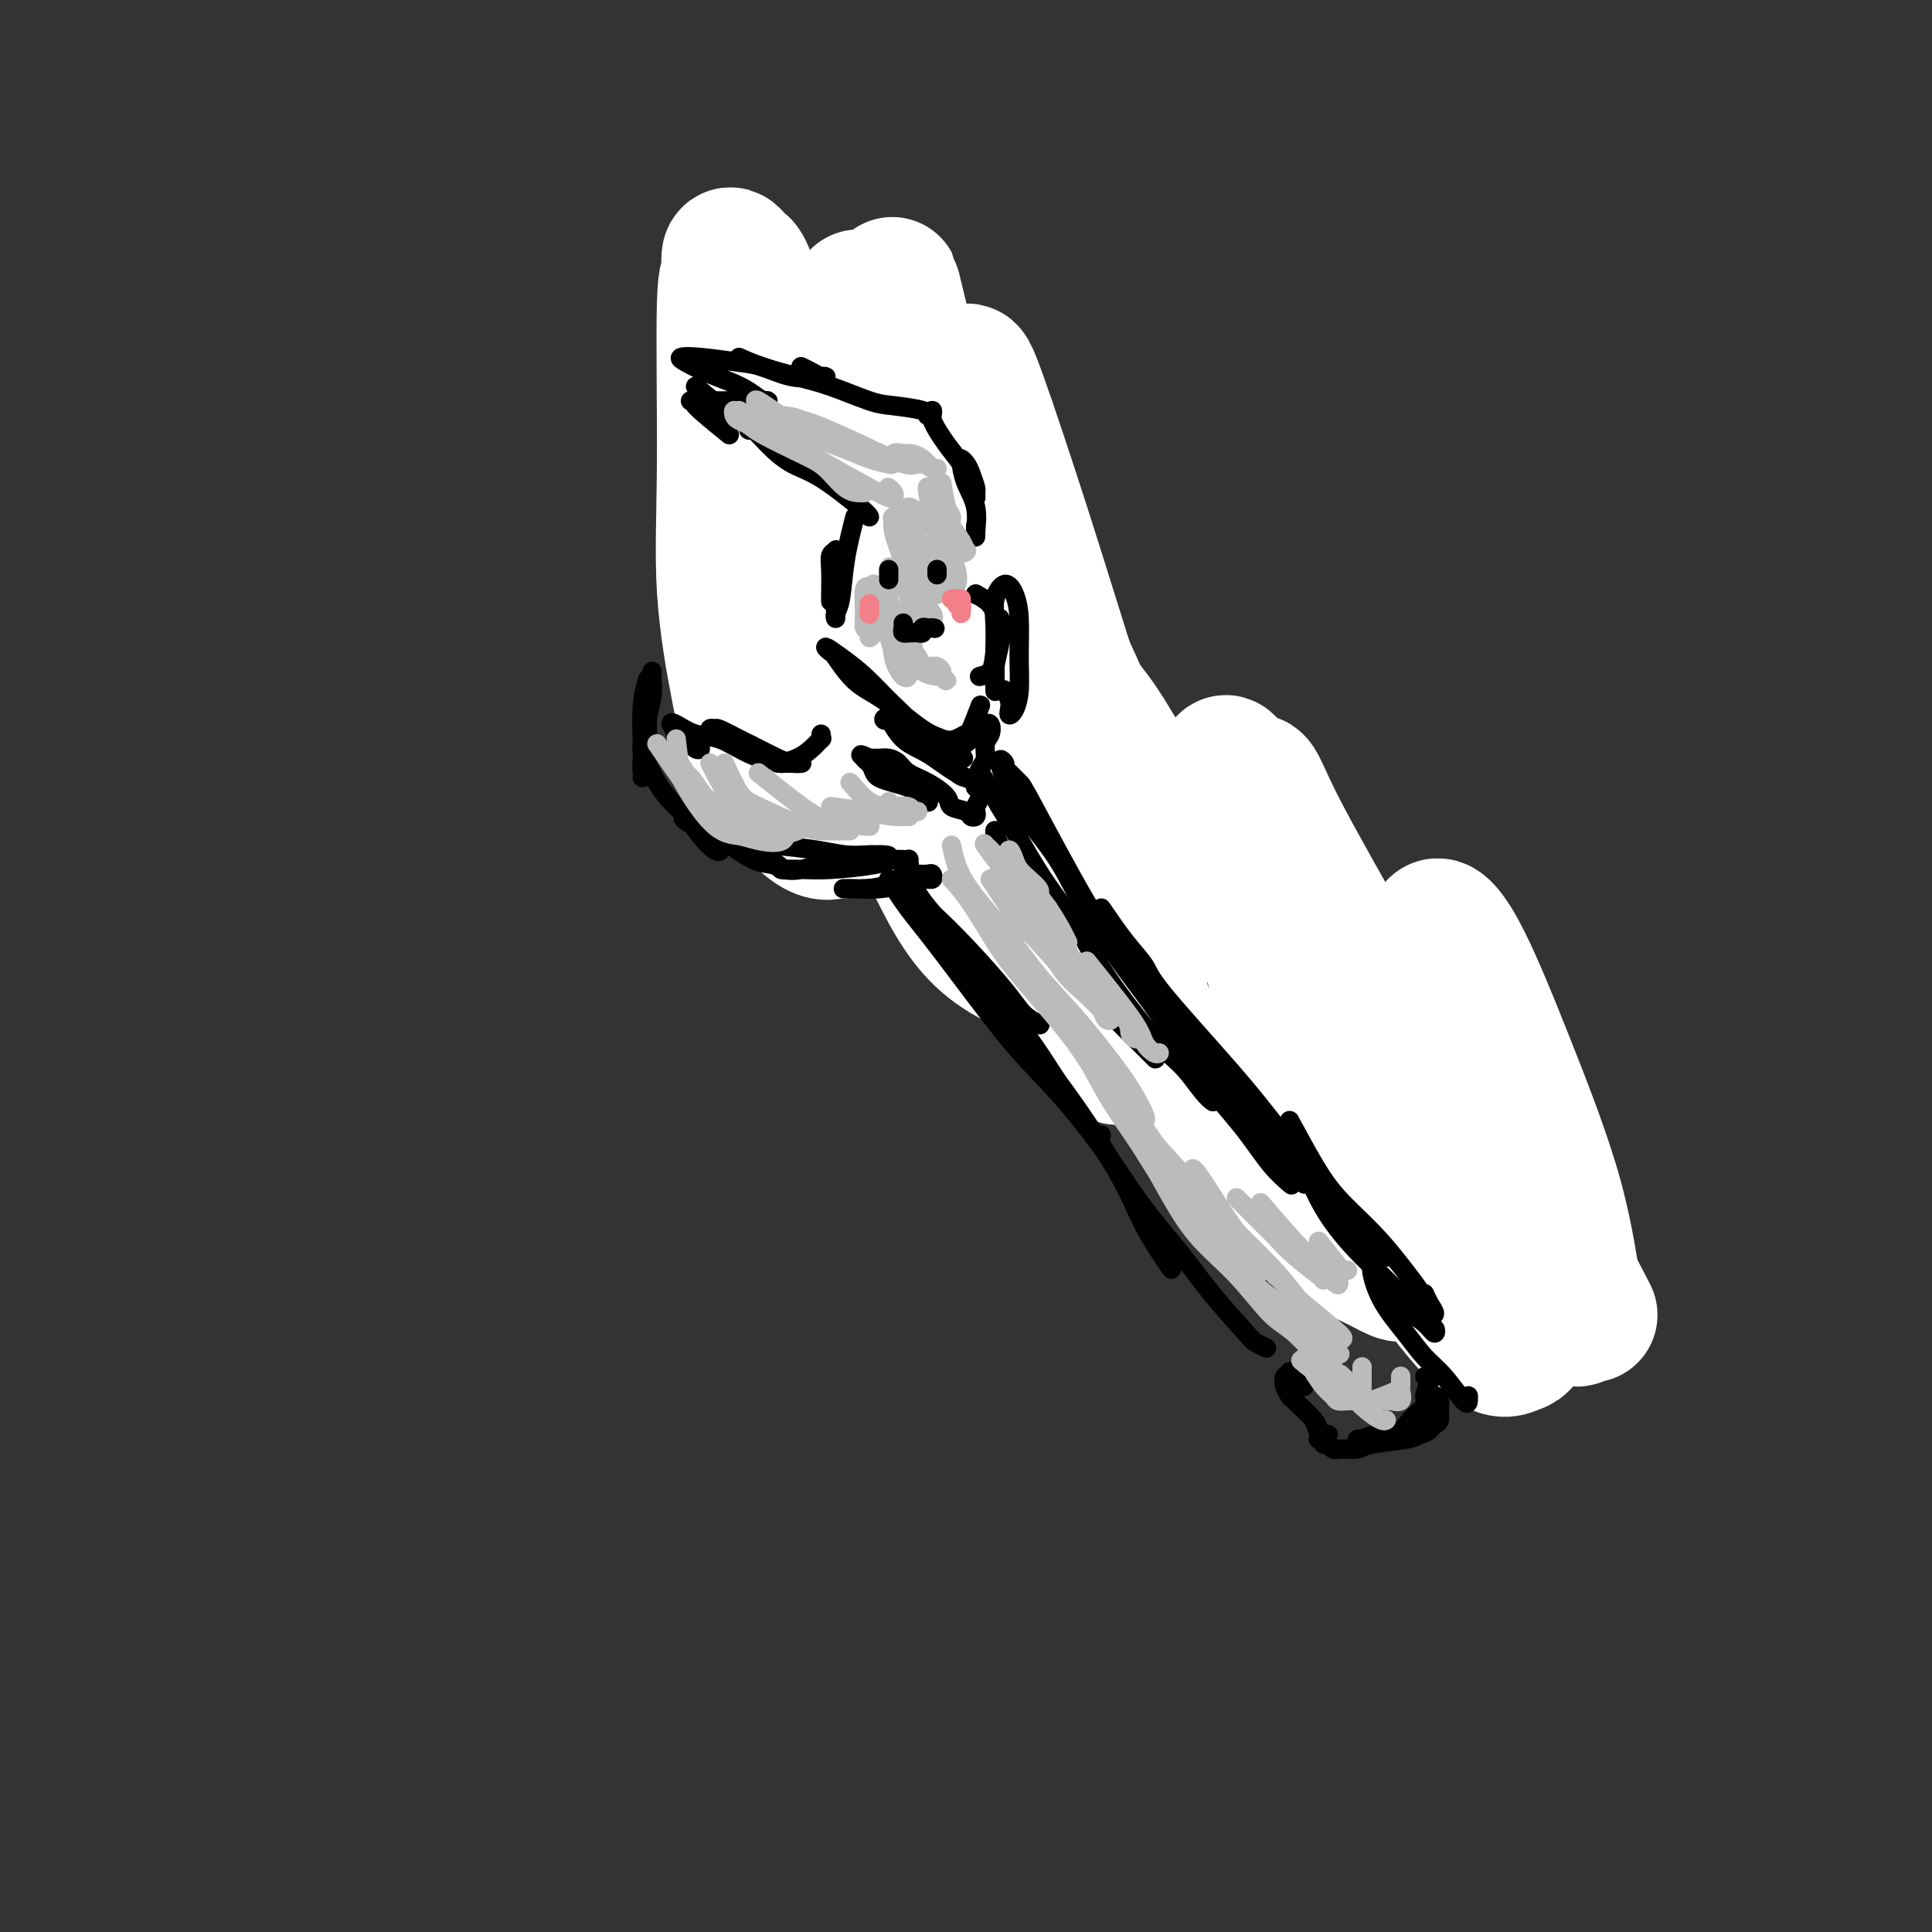 <svg viewBox='0 0 400 400' version='1.1' xmlns='http://www.w3.org/2000/svg' xmlns:xlink='http://www.w3.org/1999/xlink'><rect x="0" y="0" width="400" height="400" fill="#333333" stroke="none"/><g fill='none' stroke='rgb(0,0,0)' stroke-width='6' stroke-linecap='round' stroke-linejoin='round'><path d='M160,82c0.657,0.259 1.313,0.518 2,1c0.687,0.482 1.403,1.188 2,2c0.597,0.812 1.074,1.731 2,3c0.926,1.269 2.300,2.886 3,4c0.700,1.114 0.727,1.723 1,3c0.273,1.277 0.792,3.222 1,4c0.208,0.778 0.104,0.389 0,0'/><path d='M144,83c0.261,-1.289 0.522,-2.579 1,-3c0.478,-0.421 1.174,0.025 2,0c0.826,-0.025 1.783,-0.522 3,0c1.217,0.522 2.693,2.064 4,3c1.307,0.936 2.445,1.266 4,2c1.555,0.734 3.527,1.871 5,3c1.473,1.129 2.447,2.250 4,4c1.553,1.750 3.684,4.129 5,6c1.316,1.871 1.816,3.235 2,4c0.184,0.765 0.053,0.933 0,1c-0.053,0.067 -0.026,0.034 0,0'/><path d='M140,78c2.822,-1.177 5.644,-2.354 7,-3c1.356,-0.646 1.245,-0.761 2,-1c0.755,-0.239 2.377,-0.601 4,-1c1.623,-0.399 3.246,-0.836 4,-1c0.754,-0.164 0.638,-0.056 1,0c0.362,0.056 1.200,0.060 1,0c-0.200,-0.060 -1.439,-0.184 -2,0c-0.561,0.184 -0.444,0.677 -1,1c-0.556,0.323 -1.787,0.476 -4,1c-2.213,0.524 -5.409,1.419 -7,2c-1.591,0.581 -1.576,0.849 -2,1c-0.424,0.151 -1.287,0.186 -1,0c0.287,-0.186 1.725,-0.592 2,-1c0.275,-0.408 -0.613,-0.817 1,-2c1.613,-1.183 5.725,-3.140 8,-4c2.275,-0.860 2.712,-0.623 4,-1c1.288,-0.377 3.428,-1.369 5,-2c1.572,-0.631 2.577,-0.901 4,-1c1.423,-0.099 3.264,-0.028 4,0c0.736,0.028 0.368,0.014 0,0'/><path d='M166,69c2.514,-0.439 5.027,-0.878 7,-1c1.973,-0.122 3.404,0.072 5,0c1.596,-0.072 3.356,-0.411 5,0c1.644,0.411 3.174,1.572 4,2c0.826,0.428 0.950,0.122 1,0c0.050,-0.122 0.025,-0.061 0,0'/><path d='M201,79c1.404,2.573 2.807,5.145 4,7c1.193,1.855 2.175,2.992 3,4c0.825,1.008 1.491,1.887 2,3c0.509,1.113 0.860,2.461 1,3c0.140,0.539 0.070,0.270 0,0'/><path d='M203,84c-0.315,1.729 -0.631,3.458 0,5c0.631,1.542 2.208,2.897 3,4c0.792,1.103 0.800,1.956 1,3c0.200,1.044 0.592,2.281 1,3c0.408,0.719 0.831,0.920 1,1c0.169,0.080 0.085,0.040 0,0'/><path d='M189,148c-0.444,-1.311 -0.889,-2.622 -1,-3c-0.111,-0.378 0.110,0.176 0,-1c-0.110,-1.176 -0.551,-4.081 -1,-6c-0.449,-1.919 -0.906,-2.851 -1,-4c-0.094,-1.149 0.177,-2.515 0,-3c-0.177,-0.485 -0.801,-0.088 -1,0c-0.199,0.088 0.026,-0.134 0,0c-0.026,0.134 -0.305,0.624 0,1c0.305,0.376 1.192,0.637 2,1c0.808,0.363 1.536,0.829 2,1c0.464,0.171 0.663,0.046 1,0c0.337,-0.046 0.810,-0.013 1,0c0.190,0.013 0.095,0.007 0,0'/><path d='M180,127c-2.411,-0.174 -4.821,-0.348 -5,0c-0.179,0.348 1.874,1.219 5,2c3.126,0.781 7.325,1.474 10,2c2.675,0.526 3.827,0.887 5,1c1.173,0.113 2.366,-0.021 3,0c0.634,0.021 0.709,0.198 1,0c0.291,-0.198 0.797,-0.771 1,-1c0.203,-0.229 0.101,-0.115 0,0'/><path d='M203,109c-0.030,3.337 -0.061,6.674 0,9c0.061,2.326 0.212,3.643 0,5c-0.212,1.357 -0.789,2.756 -1,4c-0.211,1.244 -0.057,2.335 0,3c0.057,0.665 0.016,0.904 0,1c-0.016,0.096 -0.008,0.048 0,0'/><path d='M208,127c0.083,2.091 0.166,4.182 0,5c-0.166,0.818 -0.581,0.364 -1,1c-0.419,0.636 -0.844,2.364 -1,3c-0.156,0.636 -0.045,0.182 0,0c0.045,-0.182 0.022,-0.091 0,0'/><path d='M208,127c0.000,1.467 0.000,2.933 0,4c0.000,1.067 -0.000,1.733 0,2c0.000,0.267 0.000,0.133 0,0'/><path d='M210,123c0.006,2.405 0.013,4.810 1,7c0.987,2.190 2.955,4.164 4,6c1.045,1.836 1.166,3.533 2,6c0.834,2.467 2.381,5.705 3,7c0.619,1.295 0.309,0.648 0,0'/><path d='M215,127c0.322,2.421 0.644,4.843 1,6c0.356,1.157 0.745,1.051 2,3c1.255,1.949 3.375,5.954 5,9c1.625,3.046 2.753,5.134 5,8c2.247,2.866 5.611,6.510 8,10c2.389,3.490 3.803,6.826 7,11c3.197,4.174 8.177,9.185 11,12c2.823,2.815 3.489,3.435 4,4c0.511,0.565 0.868,1.075 1,1c0.132,-0.075 0.038,-0.736 0,-1c-0.038,-0.264 -0.019,-0.132 0,0'/><path d='M231,154c1.698,2.037 3.397,4.074 7,8c3.603,3.926 9.111,9.740 13,14c3.889,4.260 6.159,6.966 9,10c2.841,3.034 6.253,6.395 9,9c2.747,2.605 4.831,4.454 8,7c3.169,2.546 7.425,5.790 10,8c2.575,2.210 3.468,3.385 4,4c0.532,0.615 0.703,0.669 1,1c0.297,0.331 0.720,0.940 1,1c0.280,0.060 0.415,-0.427 0,-1c-0.415,-0.573 -1.381,-1.231 -2,-2c-0.619,-0.769 -0.891,-1.648 -1,-2c-0.109,-0.352 -0.054,-0.176 0,0'/><path d='M191,141c-2.800,3.186 -5.600,6.372 -7,8c-1.400,1.628 -1.401,1.698 -2,2c-0.599,0.302 -1.796,0.837 -2,1c-0.204,0.163 0.586,-0.044 1,0c0.414,0.044 0.454,0.339 1,0c0.546,-0.339 1.600,-1.313 2,-2c0.400,-0.687 0.146,-1.088 0,-1c-0.146,0.088 -0.185,0.665 0,1c0.185,0.335 0.596,0.430 0,1c-0.596,0.570 -2.197,1.617 -3,2c-0.803,0.383 -0.808,0.103 -1,0c-0.192,-0.103 -0.572,-0.028 0,0c0.572,0.028 2.095,0.011 3,1c0.905,0.989 1.193,2.985 2,5c0.807,2.015 2.133,4.050 5,7c2.867,2.950 7.277,6.815 11,10c3.723,3.185 6.761,5.689 10,9c3.239,3.311 6.680,7.430 9,10c2.320,2.570 3.520,3.591 4,4c0.480,0.409 0.240,0.204 0,0'/><path d='M190,164c1.055,2.726 2.110,5.453 3,7c0.890,1.547 1.614,1.916 4,4c2.386,2.084 6.435,5.883 11,10c4.565,4.117 9.647,8.550 14,12c4.353,3.450 7.976,5.916 13,10c5.024,4.084 11.450,9.785 15,13c3.550,3.215 4.225,3.942 5,5c0.775,1.058 1.650,2.445 2,3c0.350,0.555 0.175,0.277 0,0'/><path d='M222,196c2.837,2.996 5.673,5.992 10,10c4.327,4.008 10.143,9.027 15,13c4.857,3.973 8.754,6.899 13,9c4.246,2.101 8.840,3.379 13,5c4.160,1.621 7.885,3.587 11,6c3.115,2.413 5.621,5.274 7,7c1.379,1.726 1.633,2.319 2,3c0.367,0.681 0.848,1.451 1,1c0.152,-0.451 -0.026,-2.122 0,-3c0.026,-0.878 0.254,-0.963 0,-1c-0.254,-0.037 -0.991,-0.027 -1,0c-0.009,0.027 0.709,0.071 1,0c0.291,-0.071 0.154,-0.259 1,-1c0.846,-0.741 2.674,-2.037 4,-3c1.326,-0.963 2.150,-1.593 3,-2c0.850,-0.407 1.728,-0.590 2,-1c0.272,-0.410 -0.060,-1.048 0,-1c0.060,0.048 0.511,0.782 0,2c-0.511,1.218 -1.984,2.920 -3,4c-1.016,1.080 -1.573,1.538 -2,2c-0.427,0.462 -0.723,0.928 -1,1c-0.277,0.072 -0.536,-0.250 0,-1c0.536,-0.750 1.867,-1.929 3,-3c1.133,-1.071 2.066,-2.036 3,-3'/><path d='M304,240c1.645,-1.904 0.256,-2.165 0,-3c-0.256,-0.835 0.619,-2.243 1,-3c0.381,-0.757 0.268,-0.863 0,-1c-0.268,-0.137 -0.692,-0.305 -1,0c-0.308,0.305 -0.499,1.083 -1,2c-0.501,0.917 -1.311,1.972 -2,3c-0.689,1.028 -1.257,2.030 -2,3c-0.743,0.970 -1.661,1.908 -2,3c-0.339,1.092 -0.100,2.338 0,3c0.100,0.662 0.060,0.739 0,1c-0.060,0.261 -0.141,0.707 0,1c0.141,0.293 0.503,0.432 0,1c-0.503,0.568 -1.869,1.566 -3,2c-1.131,0.434 -2.025,0.304 -3,0c-0.975,-0.304 -2.031,-0.782 -3,-1c-0.969,-0.218 -1.849,-0.176 -4,-1c-2.151,-0.824 -5.571,-2.513 -8,-4c-2.429,-1.487 -3.865,-2.771 -5,-4c-1.135,-1.229 -1.968,-2.402 -3,-3c-1.032,-0.598 -2.262,-0.621 -3,-1c-0.738,-0.379 -0.984,-1.116 -1,-1c-0.016,0.116 0.200,1.084 0,2c-0.200,0.916 -0.814,1.782 0,3c0.814,1.218 3.057,2.790 5,4c1.943,1.210 3.588,2.058 7,4c3.412,1.942 8.592,4.979 12,7c3.408,2.021 5.043,3.025 7,4c1.957,0.975 4.236,1.921 6,3c1.764,1.079 3.013,2.290 4,3c0.987,0.710 1.710,0.917 2,1c0.290,0.083 0.145,0.041 0,0'/><path d='M307,265c0.733,-2.134 1.465,-4.269 2,-6c0.535,-1.731 0.871,-3.059 1,-4c0.129,-0.941 0.050,-1.496 0,-2c-0.050,-0.504 -0.070,-0.956 0,-1c0.070,-0.044 0.229,0.321 0,1c-0.229,0.679 -0.847,1.674 -1,2c-0.153,0.326 0.157,-0.016 0,0c-0.157,0.016 -0.783,0.391 -1,1c-0.217,0.609 -0.026,1.452 0,2c0.026,0.548 -0.114,0.799 0,1c0.114,0.201 0.482,0.350 1,0c0.518,-0.350 1.185,-1.199 2,-2c0.815,-0.801 1.778,-1.555 2,-2c0.222,-0.445 -0.297,-0.581 0,-1c0.297,-0.419 1.409,-1.122 2,-2c0.591,-0.878 0.662,-1.933 1,-3c0.338,-1.067 0.944,-2.148 1,-3c0.056,-0.852 -0.438,-1.475 -1,-2c-0.562,-0.525 -1.190,-0.953 -2,-3c-0.810,-2.047 -1.800,-5.714 -3,-8c-1.200,-2.286 -2.608,-3.193 -4,-4c-1.392,-0.807 -2.768,-1.515 -4,-2c-1.232,-0.485 -2.322,-0.749 -3,-1c-0.678,-0.251 -0.945,-0.491 -1,0c-0.055,0.491 0.101,1.712 1,3c0.899,1.288 2.540,2.644 4,4c1.460,1.356 2.739,2.711 4,4c1.261,1.289 2.503,2.511 3,3c0.497,0.489 0.248,0.244 0,0'/><path d='M175,130c-1.747,-0.572 -3.493,-1.144 -5,-2c-1.507,-0.856 -2.774,-1.997 -4,-3c-1.226,-1.003 -2.412,-1.870 -4,-3c-1.588,-1.130 -3.578,-2.524 -5,-4c-1.422,-1.476 -2.276,-3.036 -3,-4c-0.724,-0.964 -1.318,-1.333 -2,-2c-0.682,-0.667 -1.450,-1.631 -2,-2c-0.550,-0.369 -0.880,-0.142 -1,0c-0.120,0.142 -0.028,0.201 0,1c0.028,0.799 -0.008,2.340 0,4c0.008,1.660 0.058,3.440 0,5c-0.058,1.560 -0.226,2.902 0,4c0.226,1.098 0.844,1.954 1,3c0.156,1.046 -0.150,2.282 0,3c0.150,0.718 0.757,0.920 1,1c0.243,0.080 0.121,0.040 0,0'/><path d='M149,123c-0.059,1.673 -0.118,3.346 0,5c0.118,1.654 0.412,3.290 1,5c0.588,1.710 1.472,3.494 2,5c0.528,1.506 0.702,2.732 1,4c0.298,1.268 0.719,2.576 1,4c0.281,1.424 0.420,2.963 1,4c0.580,1.037 1.600,1.570 2,2c0.400,0.430 0.181,0.756 0,1c-0.181,0.244 -0.323,0.405 0,1c0.323,0.595 1.111,1.623 2,2c0.889,0.377 1.878,0.103 3,0c1.122,-0.103 2.377,-0.034 4,0c1.623,0.034 3.614,0.034 5,0c1.386,-0.034 2.167,-0.100 3,0c0.833,0.100 1.718,0.367 1,0c-0.718,-0.367 -3.038,-1.366 -5,-2c-1.962,-0.634 -3.565,-0.902 -5,-1c-1.435,-0.098 -2.701,-0.027 -4,0c-1.299,0.027 -2.631,0.010 -3,0c-0.369,-0.010 0.224,-0.013 1,0c0.776,0.013 1.737,0.043 2,0c0.263,-0.043 -0.170,-0.158 1,0c1.170,0.158 3.942,0.589 6,1c2.058,0.411 3.400,0.803 5,1c1.600,0.197 3.457,0.199 4,0c0.543,-0.199 -0.229,-0.600 -1,-1'/><path d='M176,154c3.000,0.167 1.500,0.083 0,0'/><path d='M162,152c4.733,0.000 9.467,0.000 12,0c2.533,0.000 2.867,0.000 3,0c0.133,0.000 0.067,0.000 0,0'/><path d='M177,101c0.000,2.380 0.000,4.761 0,7c0.000,2.239 0.000,4.338 0,6c0.000,1.662 0.000,2.889 0,4c0.000,1.111 0.000,2.107 0,3c0.000,0.893 -0.000,1.684 0,2c0.000,0.316 0.000,0.158 0,0'/><path d='M177,108c0.452,1.887 0.905,3.774 1,5c0.095,1.226 -0.167,1.792 0,2c0.167,0.208 0.762,0.060 1,0c0.238,-0.060 0.119,-0.030 0,0'/><path d='M204,98c0.643,1.370 1.286,2.741 2,5c0.714,2.259 1.498,5.408 2,7c0.502,1.592 0.723,1.629 1,2c0.277,0.371 0.609,1.077 1,1c0.391,-0.077 0.840,-0.937 1,-2c0.160,-1.063 0.031,-2.328 0,-4c-0.031,-1.672 0.037,-3.750 0,-4c-0.037,-0.250 -0.179,1.329 0,2c0.179,0.671 0.679,0.435 1,1c0.321,0.565 0.464,1.930 1,3c0.536,1.070 1.466,1.845 2,3c0.534,1.155 0.672,2.691 1,3c0.328,0.309 0.848,-0.608 1,-1c0.152,-0.392 -0.062,-0.260 0,-1c0.062,-0.740 0.401,-2.353 0,-4c-0.401,-1.647 -1.543,-3.328 -2,-4c-0.457,-0.672 -0.228,-0.336 0,0'/><path d='M215,102c-0.068,2.257 -0.137,4.515 0,7c0.137,2.485 0.479,5.199 1,7c0.521,1.801 1.223,2.690 2,4c0.777,1.310 1.631,3.042 2,5c0.369,1.958 0.253,4.143 1,6c0.747,1.857 2.356,3.388 3,4c0.644,0.612 0.322,0.306 0,0'/><path d='M224,139c1.467,1.889 2.933,3.778 4,5c1.067,1.222 1.733,1.778 2,2c0.267,0.222 0.133,0.111 0,0'/></g>
<g fill='none' stroke='rgb(255,255,255)' stroke-width='6' stroke-linecap='round' stroke-linejoin='round'><path d='M215,86c-0.395,-1.753 -0.789,-3.506 -1,-4c-0.211,-0.494 -0.238,0.272 0,1c0.238,0.728 0.740,1.417 1,3c0.260,1.583 0.276,4.061 1,7c0.724,2.939 2.155,6.341 3,9c0.845,2.659 1.104,4.575 2,7c0.896,2.425 2.430,5.359 3,7c0.570,1.641 0.175,1.988 0,2c-0.175,0.012 -0.130,-0.311 0,-1c0.130,-0.689 0.344,-1.743 0,-3c-0.344,-1.257 -1.245,-2.716 -2,-5c-0.755,-2.284 -1.365,-5.393 -2,-8c-0.635,-2.607 -1.294,-4.710 -2,-7c-0.706,-2.290 -1.458,-4.765 -2,-6c-0.542,-1.235 -0.875,-1.228 -1,-2c-0.125,-0.772 -0.041,-2.323 0,-2c0.041,0.323 0.039,2.520 0,5c-0.039,2.480 -0.116,5.244 0,8c0.116,2.756 0.423,5.504 1,8c0.577,2.496 1.423,4.740 2,6c0.577,1.260 0.885,1.535 1,2c0.115,0.465 0.038,1.121 0,1c-0.038,-0.121 -0.038,-1.019 0,-2c0.038,-0.981 0.115,-2.045 0,-4c-0.115,-1.955 -0.423,-4.802 -1,-7c-0.577,-2.198 -1.425,-3.745 -2,-6c-0.575,-2.255 -0.879,-5.216 -1,-7c-0.121,-1.784 -0.061,-2.392 0,-3'/><path d='M215,85c-0.668,-4.336 -0.338,-0.677 0,2c0.338,2.677 0.683,4.372 1,7c0.317,2.628 0.607,6.190 1,9c0.393,2.810 0.890,4.869 1,7c0.110,2.131 -0.167,4.335 0,6c0.167,1.665 0.779,2.791 1,3c0.221,0.209 0.050,-0.497 0,-1c-0.050,-0.503 0.021,-0.801 0,-1c-0.021,-0.199 -0.135,-0.298 -1,-3c-0.865,-2.702 -2.480,-8.007 -3,-12c-0.520,-3.993 0.056,-6.673 0,-9c-0.056,-2.327 -0.743,-4.301 -1,-6c-0.257,-1.699 -0.083,-3.124 0,-4c0.083,-0.876 0.077,-1.204 0,-1c-0.077,0.204 -0.223,0.939 0,3c0.223,2.061 0.816,5.448 1,9c0.184,3.552 -0.042,7.270 0,10c0.042,2.730 0.352,4.473 1,7c0.648,2.527 1.633,5.839 2,7c0.367,1.161 0.117,0.171 0,0c-0.117,-0.171 -0.102,0.476 0,0c0.102,-0.476 0.290,-2.074 0,-4c-0.290,-1.926 -1.058,-4.181 -2,-8c-0.942,-3.819 -2.056,-9.201 -3,-13c-0.944,-3.799 -1.717,-6.014 -2,-8c-0.283,-1.986 -0.076,-3.742 0,-5c0.076,-1.258 0.020,-2.017 0,-2c-0.020,0.017 -0.005,0.809 0,1c0.005,0.191 0.001,-0.218 0,1c-0.001,1.218 -0.000,4.062 0,7c0.000,2.938 0.000,5.969 0,9'/><path d='M211,96c0.348,4.132 1.218,6.462 2,9c0.782,2.538 1.474,5.285 2,7c0.526,1.715 0.884,2.400 1,3c0.116,0.600 -0.011,1.117 0,1c0.011,-0.117 0.161,-0.867 0,-2c-0.161,-1.133 -0.632,-2.650 -1,-5c-0.368,-2.350 -0.635,-5.534 -1,-8c-0.365,-2.466 -0.830,-4.214 -1,-6c-0.170,-1.786 -0.045,-3.610 0,-5c0.045,-1.390 0.010,-2.345 0,-3c-0.010,-0.655 0.005,-1.010 0,-1c-0.005,0.010 -0.029,0.385 0,1c0.029,0.615 0.113,1.471 0,2c-0.113,0.529 -0.423,0.732 0,3c0.423,2.268 1.577,6.602 2,9c0.423,2.398 0.113,2.861 0,4c-0.113,1.139 -0.030,2.953 0,4c0.030,1.047 0.008,1.327 0,2c-0.008,0.673 -0.002,1.740 0,2c0.002,0.260 0.001,-0.285 0,-1c-0.001,-0.715 -0.000,-1.599 0,-2c0.000,-0.401 -0.000,-0.320 0,-1c0.000,-0.680 0.000,-2.121 0,-3c-0.000,-0.879 -0.001,-1.195 0,-1c0.001,0.195 0.004,0.902 0,2c-0.004,1.098 -0.016,2.587 0,4c0.016,1.413 0.060,2.752 0,4c-0.060,1.248 -0.222,2.407 0,3c0.222,0.593 0.829,0.621 1,1c0.171,0.379 -0.094,1.108 0,1c0.094,-0.108 0.547,-1.054 1,-2'/><path d='M217,118c0.667,5.167 0.333,2.583 0,0'/><path d='M220,118c0.173,2.597 0.346,5.193 1,7c0.654,1.807 1.788,2.823 3,4c1.212,1.177 2.503,2.514 4,5c1.497,2.486 3.199,6.119 4,8c0.801,1.881 0.699,2.009 1,3c0.301,0.991 1.004,2.844 1,3c-0.004,0.156 -0.715,-1.384 -1,-2c-0.285,-0.616 -0.142,-0.308 0,0'/><path d='M218,127c-1.346,-1.012 -2.692,-2.025 -3,-2c-0.308,0.025 0.423,1.087 1,2c0.577,0.913 1.001,1.678 2,3c0.999,1.322 2.572,3.201 5,6c2.428,2.799 5.709,6.519 8,9c2.291,2.481 3.591,3.722 5,5c1.409,1.278 2.929,2.593 4,4c1.071,1.407 1.695,2.908 2,3c0.305,0.092 0.291,-1.223 0,-2c-0.291,-0.777 -0.860,-1.016 -2,-2c-1.140,-0.984 -2.851,-2.714 -5,-5c-2.149,-2.286 -4.737,-5.129 -7,-8c-2.263,-2.871 -4.201,-5.770 -6,-9c-1.799,-3.230 -3.459,-6.792 -4,-8c-0.541,-1.208 0.038,-0.063 0,0c-0.038,0.063 -0.692,-0.956 0,0c0.692,0.956 2.732,3.888 4,6c1.268,2.112 1.765,3.404 4,7c2.235,3.596 6.210,9.496 9,13c2.790,3.504 4.396,4.611 6,6c1.604,1.389 3.204,3.061 4,4c0.796,0.939 0.786,1.147 1,1c0.214,-0.147 0.653,-0.649 0,-2c-0.653,-1.351 -2.396,-3.552 -4,-6c-1.604,-2.448 -3.068,-5.145 -5,-8c-1.932,-2.855 -4.332,-5.868 -7,-9c-2.668,-3.132 -5.603,-6.382 -7,-8c-1.397,-1.618 -1.256,-1.605 -1,-1c0.256,0.605 0.628,1.803 1,3'/><path d='M223,129c-2.391,-3.393 2.632,3.124 5,7c2.368,3.876 2.083,5.113 5,8c2.917,2.887 9.038,7.426 13,10c3.962,2.574 5.766,3.184 8,5c2.234,1.816 4.898,4.837 7,7c2.102,2.163 3.643,3.467 5,5c1.357,1.533 2.531,3.295 3,4c0.469,0.705 0.235,0.352 0,0'/><path d='M261,161c2.208,3.393 4.417,6.786 7,10c2.583,3.214 5.542,6.250 9,10c3.458,3.750 7.417,8.214 9,10c1.583,1.786 0.792,0.893 0,0'/></g>
<g fill='none' stroke='rgb(255,255,255)' stroke-width='28' stroke-linecap='round' stroke-linejoin='round'><path d='M156,60c-1.033,-1.755 -2.066,-3.509 -3,-5c-0.934,-1.491 -1.769,-2.717 -2,-2c-0.231,0.717 0.143,3.378 0,4c-0.143,0.622 -0.803,-0.795 -1,6c-0.197,6.795 0.068,21.801 0,33c-0.068,11.199 -0.468,18.590 0,26c0.468,7.410 1.803,14.840 3,21c1.197,6.160 2.256,11.050 5,16c2.744,4.950 7.173,9.959 10,12c2.827,2.041 4.050,1.112 5,1c0.950,-0.112 1.626,0.591 2,-1c0.374,-1.591 0.446,-5.476 0,-9c-0.446,-3.524 -1.409,-6.685 -3,-17c-1.591,-10.315 -3.811,-27.782 -6,-40c-2.189,-12.218 -4.348,-19.188 -6,-26c-1.652,-6.812 -2.797,-13.468 -4,-18c-1.203,-4.532 -2.463,-6.941 -3,-6c-0.537,0.941 -0.351,5.232 0,12c0.351,6.768 0.869,16.014 2,25c1.131,8.986 2.877,17.713 5,26c2.123,8.287 4.624,16.136 7,22c2.376,5.864 4.628,9.743 8,13c3.372,3.257 7.863,5.890 11,7c3.137,1.110 4.919,0.696 6,-1c1.081,-1.696 1.459,-4.673 2,-8c0.541,-3.327 1.243,-7.002 0,-17c-1.243,-9.998 -4.433,-26.317 -7,-38c-2.567,-11.683 -4.513,-18.729 -6,-24c-1.487,-5.271 -2.516,-8.765 -3,-10c-0.484,-1.235 -0.424,-0.210 0,4c0.424,4.210 1.212,11.605 2,19'/><path d='M180,85c1.371,10.685 3.798,25.898 6,36c2.202,10.102 4.180,15.093 6,20c1.820,4.907 3.481,9.729 5,13c1.519,3.271 2.895,4.991 5,6c2.105,1.009 4.939,1.308 6,0c1.061,-1.308 0.350,-4.222 0,-9c-0.350,-4.778 -0.338,-11.419 -2,-19c-1.662,-7.581 -4.999,-16.103 -8,-25c-3.001,-8.897 -5.667,-18.167 -8,-27c-2.333,-8.833 -4.333,-17.227 -5,-20c-0.667,-2.773 0.001,0.074 1,6c0.999,5.926 2.330,14.932 4,24c1.670,9.068 3.680,18.197 7,33c3.320,14.803 7.952,35.279 11,48c3.048,12.721 4.514,17.687 7,22c2.486,4.313 5.994,7.973 9,10c3.006,2.027 5.512,2.420 7,3c1.488,0.580 1.959,1.346 2,-4c0.041,-5.346 -0.347,-16.803 -2,-27c-1.653,-10.197 -4.570,-19.132 -8,-30c-3.430,-10.868 -7.372,-23.669 -11,-35c-3.628,-11.331 -6.942,-21.193 -9,-27c-2.058,-5.807 -2.859,-7.560 -3,-5c-0.141,2.560 0.378,9.433 1,19c0.622,9.567 1.348,21.827 3,34c1.652,12.173 4.230,24.257 6,35c1.770,10.743 2.731,20.144 6,29c3.269,8.856 8.845,17.168 12,21c3.155,3.832 3.888,3.186 5,2c1.112,-1.186 2.603,-2.910 3,-7c0.397,-4.090 -0.302,-10.545 -1,-17'/><path d='M235,194c-1.470,-12.142 -6.143,-30.499 -11,-45c-4.857,-14.501 -9.896,-25.148 -15,-36c-5.104,-10.852 -10.271,-21.911 -14,-28c-3.729,-6.089 -6.020,-7.209 -8,-7c-1.980,0.209 -3.647,1.747 -5,11c-1.353,9.253 -2.390,26.221 -2,39c0.390,12.779 2.209,21.369 5,30c2.791,8.631 6.556,17.305 10,24c3.444,6.695 6.567,11.413 12,15c5.433,3.587 13.176,6.045 18,7c4.824,0.955 6.728,0.408 8,-2c1.272,-2.408 1.912,-6.676 2,-12c0.088,-5.324 -0.375,-11.705 -2,-19c-1.625,-7.295 -4.411,-15.505 -9,-26c-4.589,-10.495 -10.980,-23.274 -14,-29c-3.020,-5.726 -2.669,-4.397 -2,0c0.669,4.397 1.658,11.862 3,20c1.342,8.138 3.039,16.948 8,31c4.961,14.052 13.186,33.345 20,46c6.814,12.655 12.217,18.672 18,25c5.783,6.328 11.946,12.965 17,17c5.054,4.035 8.999,5.466 12,7c3.001,1.534 5.057,3.169 6,0c0.943,-3.169 0.774,-11.142 -1,-19c-1.774,-7.858 -5.151,-15.599 -9,-24c-3.849,-8.401 -8.170,-17.460 -12,-26c-3.830,-8.540 -7.170,-16.562 -10,-23c-2.830,-6.438 -5.150,-11.293 -6,-12c-0.850,-0.707 -0.229,2.733 1,9c1.229,6.267 3.065,15.362 6,25c2.935,9.638 6.967,19.819 11,30'/><path d='M272,222c4.925,14.793 8.239,19.774 14,28c5.761,8.226 13.970,19.695 19,25c5.030,5.305 6.882,4.445 8,4c1.118,-0.445 1.502,-0.475 2,-1c0.498,-0.525 1.108,-1.543 -2,-10c-3.108,-8.457 -9.936,-24.351 -16,-37c-6.064,-12.649 -11.363,-22.054 -17,-32c-5.637,-9.946 -11.611,-20.435 -15,-27c-3.389,-6.565 -4.193,-9.207 -5,-10c-0.807,-0.793 -1.617,0.264 1,8c2.617,7.736 8.660,22.152 14,33c5.340,10.848 9.975,18.128 15,26c5.025,7.872 10.439,16.337 15,23c4.561,6.663 8.268,11.524 12,15c3.732,3.476 7.487,5.568 9,6c1.513,0.432 0.784,-0.797 0,-5c-0.784,-4.203 -1.622,-11.381 -4,-20c-2.378,-8.619 -6.295,-18.678 -10,-28c-3.705,-9.322 -7.198,-17.906 -10,-23c-2.802,-5.094 -4.914,-6.700 -5,-4c-0.086,2.700 1.853,9.704 4,17c2.147,7.296 4.503,14.883 7,21c2.497,6.117 5.134,10.762 9,18c3.866,7.238 8.962,17.068 11,21c2.038,3.932 1.019,1.966 0,0'/></g>
<g fill='none' stroke='rgb(0,0,0)' stroke-width='4' stroke-linecap='round' stroke-linejoin='round'><path d='M151,86c1.720,0.732 3.440,1.464 4,2c0.560,0.536 -0.042,0.875 0,1c0.042,0.125 0.726,0.036 1,0c0.274,-0.036 0.137,-0.018 0,0'/><path d='M151,86c-3.405,-2.931 -6.810,-5.861 -7,-6c-0.190,-0.139 2.836,2.515 5,4c2.164,1.485 3.466,1.802 5,3c1.534,1.198 3.301,3.277 5,5c1.699,1.723 3.331,3.089 5,4c1.669,0.911 3.375,1.368 6,3c2.625,1.632 6.168,4.439 8,6c1.832,1.561 1.952,1.874 2,2c0.048,0.126 0.024,0.063 0,0'/><path d='M177,107c-0.762,2.980 -1.525,5.961 -2,9c-0.475,3.039 -0.663,6.137 -1,8c-0.337,1.863 -0.823,2.492 -1,3c-0.177,0.508 -0.047,0.896 0,1c0.047,0.104 0.009,-0.075 0,-1c-0.009,-0.925 0.012,-2.595 0,-5c-0.012,-2.405 -0.056,-5.546 0,-7c0.056,-1.454 0.211,-1.222 0,-1c-0.211,0.222 -0.789,0.434 -1,1c-0.211,0.566 -0.057,1.486 0,3c0.057,1.514 0.015,3.622 0,5c-0.015,1.378 -0.004,2.025 0,2c0.004,-0.025 0.001,-0.721 0,-1c-0.001,-0.279 -0.001,-0.139 0,0'/><path d='M151,90c-2.992,-2.423 -5.984,-4.845 -7,-6c-1.016,-1.155 -0.055,-1.041 0,-1c0.055,0.041 -0.795,0.011 -1,0c-0.205,-0.011 0.235,-0.003 1,0c0.765,0.003 1.855,0.000 3,0c1.145,-0.000 2.344,0.002 4,0c1.656,-0.002 3.770,-0.006 5,0c1.230,0.006 1.576,0.024 2,0c0.424,-0.024 0.925,-0.089 1,0c0.075,0.089 -0.277,0.333 -1,0c-0.723,-0.333 -1.818,-1.241 -3,-2c-1.182,-0.759 -2.452,-1.367 -4,-2c-1.548,-0.633 -3.373,-1.291 -5,-2c-1.627,-0.709 -3.056,-1.470 -4,-2c-0.944,-0.530 -1.401,-0.828 -1,-1c0.401,-0.172 1.661,-0.218 4,0c2.339,0.218 5.755,0.699 8,1c2.245,0.301 3.317,0.421 5,1c1.683,0.579 3.976,1.616 6,2c2.024,0.384 3.778,0.113 5,0c1.222,-0.113 1.910,-0.069 2,0c0.090,0.069 -0.419,0.163 -1,0c-0.581,-0.163 -1.233,-0.582 -2,-1c-0.767,-0.418 -1.648,-0.834 -2,-1c-0.352,-0.166 -0.176,-0.083 0,0'/><path d='M153,74c1.475,0.657 2.951,1.314 5,2c2.049,0.686 4.672,1.402 7,2c2.328,0.598 4.361,1.078 7,2c2.639,0.922 5.884,2.286 8,3c2.116,0.714 3.103,0.779 5,1c1.897,0.221 4.703,0.598 6,1c1.297,0.402 1.085,0.829 1,1c-0.085,0.171 -0.042,0.085 0,0'/><path d='M193,86c0.070,-0.523 0.141,-1.046 0,-1c-0.141,0.046 -0.493,0.662 0,2c0.493,1.338 1.831,3.399 3,5c1.169,1.601 2.171,2.743 3,4c0.829,1.257 1.487,2.628 2,4c0.513,1.372 0.881,2.743 1,3c0.119,0.257 -0.010,-0.601 0,-1c0.010,-0.399 0.160,-0.341 0,-1c-0.160,-0.659 -0.630,-2.036 -1,-3c-0.370,-0.964 -0.642,-1.516 -1,-2c-0.358,-0.484 -0.804,-0.901 -1,-1c-0.196,-0.099 -0.144,0.119 0,1c0.144,0.881 0.378,2.425 1,4c0.622,1.575 1.631,3.182 2,5c0.369,1.818 0.099,3.846 0,5c-0.099,1.154 -0.027,1.433 0,1c0.027,-0.433 0.007,-1.578 0,-2c-0.007,-0.422 -0.002,-0.121 0,0c0.002,0.121 0.001,0.060 0,0'/><path d='M202,123c0.000,0.000 0.100,0.100 0.1,0.1'/><path d='M202,123c1.676,0.898 3.352,1.796 4,4c0.648,2.204 0.266,5.715 0,8c-0.266,2.285 -0.418,3.346 -1,4c-0.582,0.654 -1.595,0.901 -2,1c-0.405,0.099 -0.203,0.049 0,0'/><path d='M207,128c0.113,1.656 0.227,3.312 0,5c-0.227,1.688 -0.793,3.409 -1,5c-0.207,1.591 -0.055,3.053 0,4c0.055,0.947 0.013,1.381 0,1c-0.013,-0.381 0.002,-1.575 0,-3c-0.002,-1.425 -0.022,-3.082 0,-5c0.022,-1.918 0.087,-4.099 0,-6c-0.087,-1.901 -0.325,-3.522 0,-5c0.325,-1.478 1.212,-2.812 2,-3c0.788,-0.188 1.476,0.769 2,2c0.524,1.231 0.883,2.737 1,5c0.117,2.263 -0.007,5.284 0,8c0.007,2.716 0.147,5.129 0,7c-0.147,1.871 -0.579,3.202 -1,4c-0.421,0.798 -0.831,1.065 -1,1c-0.169,-0.065 -0.097,-0.461 0,-1c0.097,-0.539 0.218,-1.222 0,-2c-0.218,-0.778 -0.777,-1.651 -1,-2c-0.223,-0.349 -0.112,-0.175 0,0'/><path d='M203,146c-0.778,2.026 -1.556,4.053 -2,5c-0.444,0.947 -0.556,0.815 -1,1c-0.444,0.185 -1.222,0.687 -2,1c-0.778,0.313 -1.556,0.437 -3,0c-1.444,-0.437 -3.554,-1.437 -5,-2c-1.446,-0.563 -2.228,-0.690 -3,-1c-0.772,-0.310 -1.534,-0.802 -2,-1c-0.466,-0.198 -0.637,-0.102 -1,0c-0.363,0.102 -0.920,0.209 -1,0c-0.080,-0.209 0.316,-0.733 1,0c0.684,0.733 1.657,2.723 3,4c1.343,1.277 3.055,1.842 5,3c1.945,1.158 4.123,2.909 6,4c1.877,1.091 3.454,1.521 4,2c0.546,0.479 0.062,1.007 0,1c-0.062,-0.007 0.298,-0.549 0,-1c-0.298,-0.451 -1.254,-0.812 -2,-1c-0.746,-0.188 -1.284,-0.203 -3,-2c-1.716,-1.797 -4.612,-5.376 -7,-8c-2.388,-2.624 -4.268,-4.293 -6,-6c-1.732,-1.707 -3.314,-3.453 -5,-5c-1.686,-1.547 -3.474,-2.896 -5,-4c-1.526,-1.104 -2.789,-1.965 -3,-2c-0.211,-0.035 0.632,0.754 1,1c0.368,0.246 0.262,-0.051 1,1c0.738,1.051 2.319,3.450 4,5c1.681,1.550 3.461,2.250 6,4c2.539,1.750 5.837,4.548 8,6c2.163,1.452 3.189,1.558 4,2c0.811,0.442 1.405,1.221 2,2'/><path d='M197,155c4.333,3.500 2.167,1.750 0,0'/><path d='M194,155c1.405,0.173 2.811,0.346 4,0c1.189,-0.346 2.162,-1.211 3,-2c0.838,-0.789 1.541,-1.503 2,-2c0.459,-0.497 0.674,-0.778 1,-1c0.326,-0.222 0.764,-0.384 1,0c0.236,0.384 0.270,1.314 0,2c-0.270,0.686 -0.842,1.127 -1,2c-0.158,0.873 0.100,2.178 0,3c-0.100,0.822 -0.559,1.161 -1,2c-0.441,0.839 -0.865,2.179 -1,3c-0.135,0.821 0.017,1.122 0,1c-0.017,-0.122 -0.204,-0.667 0,-1c0.204,-0.333 0.801,-0.454 1,0c0.199,0.454 0.002,1.484 0,2c-0.002,0.516 0.192,0.517 0,1c-0.192,0.483 -0.770,1.447 -1,2c-0.230,0.553 -0.111,0.696 0,1c0.111,0.304 0.215,0.770 0,1c-0.215,0.230 -0.749,0.224 -1,0c-0.251,-0.224 -0.221,-0.664 -1,-1c-0.779,-0.336 -2.369,-0.566 -3,-1c-0.631,-0.434 -0.305,-1.073 -1,-2c-0.695,-0.927 -2.412,-2.143 -4,-3c-1.588,-0.857 -3.046,-1.354 -4,-2c-0.954,-0.646 -1.405,-1.441 -2,-2c-0.595,-0.559 -1.335,-0.882 -2,-1c-0.665,-0.118 -1.256,-0.032 -2,0c-0.744,0.032 -1.641,0.009 -2,0c-0.359,-0.009 -0.179,-0.005 0,0'/><path d='M180,157c-3.434,-1.632 -1.018,-0.213 0,1c1.018,1.213 0.637,2.220 2,3c1.363,0.780 4.468,1.333 6,2c1.532,0.667 1.489,1.449 2,2c0.511,0.551 1.574,0.872 2,1c0.426,0.128 0.213,0.064 0,0'/><path d='M186,162c-2.393,-1.548 -4.786,-3.095 -6,-4c-1.214,-0.905 -1.250,-1.167 -1,-1c0.250,0.167 0.786,0.762 1,1c0.214,0.238 0.107,0.119 0,0'/><path d='M170,152c-0.043,0.469 -0.086,0.939 0,1c0.086,0.061 0.301,-0.285 0,0c-0.301,0.285 -1.118,1.201 -2,2c-0.882,0.799 -1.827,1.482 -3,2c-1.173,0.518 -2.572,0.871 -3,1c-0.428,0.129 0.115,0.034 0,0c-0.115,-0.034 -0.887,-0.009 -1,0c-0.113,0.009 0.435,0.000 1,0c0.565,-0.000 1.148,0.008 2,0c0.852,-0.008 1.972,-0.032 2,0c0.028,0.032 -1.036,0.120 -2,0c-0.964,-0.120 -1.826,-0.449 -3,-1c-1.174,-0.551 -2.658,-1.324 -4,-2c-1.342,-0.676 -2.540,-1.255 -4,-2c-1.460,-0.745 -3.182,-1.657 -4,-2c-0.818,-0.343 -0.732,-0.118 -1,0c-0.268,0.118 -0.889,0.129 -1,0c-0.111,-0.129 0.288,-0.399 1,0c0.712,0.399 1.737,1.466 3,2c1.263,0.534 2.764,0.535 4,1c1.236,0.465 2.208,1.393 3,2c0.792,0.607 1.406,0.894 2,1c0.594,0.106 1.170,0.030 1,0c-0.170,-0.030 -1.085,-0.015 -2,0'/><path d='M159,157c0.940,0.876 -1.711,0.065 -4,-1c-2.289,-1.065 -4.217,-2.384 -6,-3c-1.783,-0.616 -3.422,-0.529 -5,-1c-1.578,-0.471 -3.097,-1.501 -4,-2c-0.903,-0.499 -1.192,-0.466 -1,0c0.192,0.466 0.865,1.364 1,2c0.135,0.636 -0.269,1.008 0,1c0.269,-0.008 1.210,-0.398 2,0c0.790,0.398 1.427,1.585 2,2c0.573,0.415 1.081,0.060 1,0c-0.081,-0.060 -0.753,0.176 -1,0c-0.247,-0.176 -0.071,-0.765 0,-1c0.071,-0.235 0.035,-0.118 0,0'/><path d='M135,139c0.008,0.365 0.016,0.731 0,1c-0.016,0.269 -0.057,0.442 0,1c0.057,0.558 0.211,1.503 0,3c-0.211,1.497 -0.789,3.548 -1,5c-0.211,1.452 -0.057,2.305 0,3c0.057,0.695 0.016,1.230 0,1c-0.016,-0.230 -0.008,-1.227 0,-2c0.008,-0.773 0.016,-1.322 0,-3c-0.016,-1.678 -0.057,-4.483 0,-6c0.057,-1.517 0.212,-1.744 0,-1c-0.212,0.744 -0.790,2.459 -1,5c-0.210,2.541 -0.053,5.908 0,8c0.053,2.092 -0.000,2.909 0,3c0.000,0.091 0.053,-0.545 0,-1c-0.053,-0.455 -0.211,-0.728 0,-2c0.211,-1.272 0.789,-3.542 1,-5c0.211,-1.458 0.053,-2.104 0,-3c-0.053,-0.896 -0.000,-2.041 0,-2c0.000,0.041 -0.053,1.269 0,2c0.053,0.731 0.210,0.965 0,3c-0.210,2.035 -0.788,5.873 -1,8c-0.212,2.127 -0.057,2.545 0,3c0.057,0.455 0.015,0.947 0,1c-0.015,0.053 -0.004,-0.332 0,-1c0.004,-0.668 0.001,-1.619 0,-2c-0.001,-0.381 -0.001,-0.190 0,0'/><path d='M134,158c0.578,1.303 1.156,2.605 2,4c0.844,1.395 1.954,2.882 3,4c1.046,1.118 2.027,1.865 3,3c0.973,1.135 1.938,2.657 3,4c1.062,1.343 2.223,2.508 3,3c0.777,0.492 1.172,0.310 1,0c-0.172,-0.310 -0.910,-0.749 -1,-1c-0.090,-0.251 0.468,-0.315 0,-1c-0.468,-0.685 -1.964,-1.992 -3,-3c-1.036,-1.008 -1.614,-1.718 -2,-2c-0.386,-0.282 -0.579,-0.136 -1,0c-0.421,0.136 -1.069,0.264 0,1c1.069,0.736 3.854,2.082 6,3c2.146,0.918 3.651,1.409 5,2c1.349,0.591 2.541,1.284 4,2c1.459,0.716 3.185,1.456 4,2c0.815,0.544 0.719,0.891 1,1c0.281,0.109 0.938,-0.021 1,0c0.062,0.021 -0.470,0.191 -1,0c-0.530,-0.191 -1.056,-0.745 -2,-1c-0.944,-0.255 -2.305,-0.212 -4,-1c-1.695,-0.788 -3.725,-2.407 -5,-3c-1.275,-0.593 -1.795,-0.160 -2,0c-0.205,0.160 -0.096,0.046 0,0c0.096,-0.046 0.181,-0.023 1,0c0.819,0.023 2.374,0.045 4,0c1.626,-0.045 3.322,-0.156 6,0c2.678,0.156 6.336,0.581 9,1c2.664,0.419 4.332,0.834 6,1c1.668,0.166 3.334,0.083 5,0'/><path d='M180,177c5.295,0.307 4.031,0.076 3,0c-1.031,-0.076 -1.829,0.004 -2,0c-0.171,-0.004 0.284,-0.092 -1,0c-1.284,0.092 -4.309,0.364 -7,1c-2.691,0.636 -5.050,1.634 -7,2c-1.950,0.366 -3.493,0.099 -4,0c-0.507,-0.099 0.021,-0.029 0,0c-0.021,0.029 -0.590,0.018 0,0c0.590,-0.018 2.337,-0.043 4,0c1.663,0.043 3.240,0.154 6,0c2.760,-0.154 6.704,-0.572 9,-1c2.296,-0.428 2.944,-0.865 4,-1c1.056,-0.135 2.521,0.030 3,0c0.479,-0.030 -0.026,-0.257 0,0c0.026,0.257 0.584,0.997 0,2c-0.584,1.003 -2.311,2.269 -4,3c-1.689,0.731 -3.342,0.929 -5,1c-1.658,0.071 -3.322,0.016 -4,0c-0.678,-0.016 -0.368,0.006 0,0c0.368,-0.006 0.796,-0.039 2,0c1.204,0.039 3.185,0.150 5,0c1.815,-0.150 3.465,-0.562 5,-1c1.535,-0.438 2.955,-0.902 4,-1c1.045,-0.098 1.716,0.170 2,0c0.284,-0.170 0.181,-0.778 0,-1c-0.181,-0.222 -0.440,-0.060 -1,0c-0.560,0.060 -1.420,0.016 -2,0c-0.580,-0.016 -0.880,-0.005 -1,0c-0.120,0.005 -0.060,0.002 0,0'/><path d='M189,184c1.165,1.583 2.331,3.165 3,4c0.669,0.835 0.842,0.921 2,2c1.158,1.079 3.302,3.151 6,6c2.698,2.849 5.950,6.475 8,9c2.050,2.525 2.898,3.949 4,5c1.102,1.051 2.458,1.729 3,2c0.542,0.271 0.271,0.136 0,0'/><path d='M188,180c0.528,1.692 1.056,3.383 2,5c0.944,1.617 2.305,3.159 3,4c0.695,0.841 0.725,0.982 3,4c2.275,3.018 6.794,8.914 10,13c3.206,4.086 5.097,6.363 7,9c1.903,2.637 3.816,5.635 6,9c2.184,3.365 4.637,7.098 6,9c1.363,1.902 1.636,1.974 2,2c0.364,0.026 0.818,0.008 1,0c0.182,-0.008 0.091,-0.004 0,0'/><path d='M189,187c0.476,0.332 0.952,0.664 1,1c0.048,0.336 -0.332,0.676 2,4c2.332,3.324 7.377,9.631 11,14c3.623,4.369 5.823,6.801 8,9c2.177,2.199 4.332,4.167 8,9c3.668,4.833 8.849,12.533 12,18c3.151,5.467 4.271,8.703 6,12c1.729,3.297 4.065,6.656 5,8c0.935,1.344 0.467,0.672 0,0'/><path d='M184,182c1.237,1.971 2.473,3.942 4,6c1.527,2.058 3.343,4.203 7,9c3.657,4.797 9.155,12.247 13,17c3.845,4.753 6.037,6.809 9,10c2.963,3.191 6.696,7.517 10,12c3.304,4.483 6.179,9.123 9,13c2.821,3.877 5.586,6.990 8,10c2.414,3.010 4.476,5.917 7,9c2.524,3.083 5.512,6.342 7,8c1.488,1.658 1.478,1.716 2,2c0.522,0.284 1.578,0.796 2,1c0.422,0.204 0.211,0.102 0,0'/><path d='M267,284c0.443,1.266 0.886,2.531 1,3c0.114,0.469 -0.102,0.141 0,0c0.102,-0.141 0.522,-0.094 1,0c0.478,0.094 1.014,0.234 1,0c-0.014,-0.234 -0.579,-0.842 -1,-1c-0.421,-0.158 -0.697,0.133 -1,0c-0.303,-0.133 -0.631,-0.691 -1,-1c-0.369,-0.309 -0.778,-0.371 -1,0c-0.222,0.371 -0.256,1.174 0,2c0.256,0.826 0.804,1.675 1,2c0.196,0.325 0.042,0.126 1,1c0.958,0.874 3.027,2.823 4,4c0.973,1.177 0.848,1.584 1,2c0.152,0.416 0.579,0.843 1,1c0.421,0.157 0.834,0.045 1,0c0.166,-0.045 0.083,-0.022 0,0'/><path d='M272,294c0.455,1.146 0.910,2.292 1,3c0.090,0.708 -0.184,0.978 0,1c0.184,0.022 0.825,-0.205 1,0c0.175,0.205 -0.115,0.840 0,1c0.115,0.160 0.634,-0.156 1,0c0.366,0.156 0.577,0.785 1,1c0.423,0.215 1.058,0.016 2,0c0.942,-0.016 2.192,0.152 3,0c0.808,-0.152 1.173,-0.622 3,-1c1.827,-0.378 5.117,-0.662 7,-1c1.883,-0.338 2.361,-0.729 3,-1c0.639,-0.271 1.439,-0.421 2,-1c0.561,-0.579 0.881,-1.585 1,-2c0.119,-0.415 0.036,-0.238 0,-1c-0.036,-0.762 -0.024,-2.461 0,-3c0.024,-0.539 0.060,0.083 0,0c-0.060,-0.083 -0.215,-0.870 0,-1c0.215,-0.130 0.800,0.399 1,1c0.200,0.601 0.017,1.275 0,2c-0.017,0.725 0.134,1.501 0,2c-0.134,0.499 -0.552,0.722 -1,1c-0.448,0.278 -0.924,0.611 -2,1c-1.076,0.389 -2.751,0.836 -4,1c-1.249,0.164 -2.071,0.047 -3,0c-0.929,-0.047 -1.964,-0.023 -3,0'/><path d='M285,297c-2.149,0.381 -2.520,0.835 -3,1c-0.480,0.165 -1.068,0.043 -1,0c0.068,-0.043 0.793,-0.006 1,0c0.207,0.006 -0.105,-0.019 0,0c0.105,0.019 0.626,0.081 2,0c1.374,-0.081 3.601,-0.305 5,-1c1.399,-0.695 1.969,-1.861 3,-3c1.031,-1.139 2.521,-2.253 3,-3c0.479,-0.747 -0.054,-1.128 0,-2c0.054,-0.872 0.695,-2.234 1,-3c0.305,-0.766 0.274,-0.937 0,-1c-0.274,-0.063 -0.793,-0.018 -1,0c-0.207,0.018 -0.104,0.009 0,0'/><path d='M206,173c-0.011,-0.621 -0.021,-1.243 0,-1c0.021,0.243 0.074,1.349 1,3c0.926,1.651 2.725,3.847 6,9c3.275,5.153 8.027,13.262 11,18c2.973,4.738 4.168,6.105 6,8c1.832,1.895 4.301,4.318 6,6c1.699,1.682 2.628,2.623 3,3c0.372,0.377 0.186,0.188 0,0'/><path d='M203,160c1.484,2.629 2.968,5.259 4,7c1.032,1.741 1.612,2.594 3,5c1.388,2.406 3.585,6.364 6,10c2.415,3.636 5.049,6.949 7,10c1.951,3.051 3.220,5.841 6,10c2.780,4.159 7.071,9.689 10,13c2.929,3.311 4.496,4.403 6,6c1.504,1.597 2.943,3.699 4,5c1.057,1.301 1.730,1.800 2,2c0.270,0.200 0.135,0.100 0,0'/><path d='M211,164c-1.316,-2.055 -2.633,-4.110 -3,-5c-0.367,-0.890 0.214,-0.615 0,-1c-0.214,-0.385 -1.223,-1.429 -1,0c0.223,1.429 1.679,5.332 4,9c2.321,3.668 5.509,7.101 8,11c2.491,3.899 4.286,8.265 8,14c3.714,5.735 9.346,12.840 13,18c3.654,5.160 5.330,8.374 8,12c2.670,3.626 6.334,7.663 9,11c2.666,3.337 4.333,5.975 6,8c1.667,2.025 3.333,3.436 4,4c0.667,0.564 0.333,0.282 0,0'/><path d='M209,160c0.783,0.801 1.566,1.601 2,2c0.434,0.399 0.518,0.395 3,5c2.482,4.605 7.362,13.817 11,20c3.638,6.183 6.035,9.337 9,13c2.965,3.663 6.497,7.837 10,12c3.503,4.163 6.977,8.317 10,12c3.023,3.683 5.594,6.894 8,10c2.406,3.106 4.648,6.105 6,8c1.352,1.895 1.815,2.684 2,3c0.185,0.316 0.093,0.158 0,0'/><path d='M228,188c1.684,2.463 3.367,4.927 5,7c1.633,2.073 3.215,3.756 4,5c0.785,1.244 0.771,2.049 4,6c3.229,3.951 9.699,11.046 14,16c4.301,4.954 6.431,7.766 9,11c2.569,3.234 5.575,6.892 8,10c2.425,3.108 4.269,5.668 6,8c1.731,2.332 3.351,4.435 5,6c1.649,1.565 3.328,2.590 4,3c0.672,0.410 0.336,0.205 0,0'/><path d='M267,232c1.721,3.180 3.442,6.360 5,9c1.558,2.640 2.952,4.739 5,7c2.048,2.261 4.749,4.684 7,7c2.251,2.316 4.050,4.524 6,7c1.950,2.476 4.049,5.220 5,7c0.951,1.780 0.752,2.596 1,3c0.248,0.404 0.943,0.397 1,0c0.057,-0.397 -0.523,-1.184 -1,-2c-0.477,-0.816 -0.851,-1.662 -1,-2c-0.149,-0.338 -0.075,-0.169 0,0'/><path d='M277,249c-2.158,-2.578 -4.316,-5.156 -6,-7c-1.684,-1.844 -2.895,-2.952 -3,-3c-0.105,-0.048 0.897,0.966 2,3c1.103,2.034 2.306,5.090 4,8c1.694,2.910 3.879,5.674 6,8c2.121,2.326 4.180,4.216 6,6c1.820,1.784 3.403,3.464 5,5c1.597,1.536 3.208,2.928 4,4c0.792,1.072 0.765,1.824 1,2c0.235,0.176 0.733,-0.225 1,0c0.267,0.225 0.304,1.074 0,1c-0.304,-0.074 -0.948,-1.072 -2,-2c-1.052,-0.928 -2.513,-1.787 -4,-3c-1.487,-1.213 -2.999,-2.780 -4,-4c-1.001,-1.220 -1.489,-2.094 -2,-3c-0.511,-0.906 -1.043,-1.844 -1,-1c0.043,0.844 0.663,3.470 2,6c1.337,2.530 3.392,4.962 5,7c1.608,2.038 2.771,3.681 4,5c1.229,1.319 2.526,2.315 4,4c1.474,1.685 3.127,4.060 4,5c0.873,0.940 0.966,0.445 1,0c0.034,-0.445 0.010,-0.842 0,-1c-0.010,-0.158 -0.005,-0.079 0,0'/></g>
<g fill='none' stroke='rgb(186,187,187)' stroke-width='4' stroke-linecap='round' stroke-linejoin='round'><path d='M140,155c-0.014,-0.493 -0.029,-0.987 0,-1c0.029,-0.013 0.100,0.454 0,1c-0.100,0.546 -0.371,1.169 0,2c0.371,0.831 1.385,1.869 2,3c0.615,1.131 0.830,2.356 2,4c1.170,1.644 3.293,3.709 5,5c1.707,1.291 2.998,1.809 4,2c1.002,0.191 1.715,0.055 2,0c0.285,-0.055 0.143,-0.027 0,0'/><path d='M140,153c0.269,2.423 0.539,4.846 1,6c0.461,1.154 1.114,1.037 2,2c0.886,0.963 2.007,3.004 3,4c0.993,0.996 1.860,0.946 3,2c1.140,1.054 2.553,3.210 4,4c1.447,0.790 2.928,0.213 4,0c1.072,-0.213 1.735,-0.061 2,0c0.265,0.061 0.133,0.030 0,0'/><path d='M139,156c0.718,2.107 1.436,4.214 3,7c1.564,2.786 3.973,6.252 6,8c2.027,1.748 3.671,1.779 5,2c1.329,0.221 2.342,0.634 4,1c1.658,0.366 3.960,0.686 5,0c1.040,-0.686 0.819,-2.377 1,-3c0.181,-0.623 0.766,-0.178 1,0c0.234,0.178 0.117,0.089 0,0'/><path d='M136,154c2.546,3.703 5.092,7.406 7,10c1.908,2.594 3.177,4.078 5,5c1.823,0.922 4.201,1.280 6,2c1.799,0.720 3.018,1.801 5,2c1.982,0.199 4.726,-0.485 6,-1c1.274,-0.515 1.078,-0.861 1,-1c-0.078,-0.139 -0.039,-0.069 0,0'/><path d='M147,158c1.632,3.246 3.263,6.491 5,8c1.737,1.509 3.579,1.280 5,2c1.421,0.720 2.419,2.389 4,3c1.581,0.611 3.743,0.164 5,0c1.257,-0.164 1.608,-0.044 2,0c0.392,0.044 0.826,0.013 1,0c0.174,-0.013 0.087,-0.006 0,0'/><path d='M150,158c1.038,2.309 2.075,4.619 3,6c0.925,1.381 1.736,1.834 2,2c0.264,0.166 -0.020,0.044 2,1c2.020,0.956 6.345,2.988 9,4c2.655,1.012 3.639,1.003 5,1c1.361,-0.003 3.097,-0.001 4,0c0.903,0.001 0.972,0.000 1,0c0.028,-0.000 0.014,-0.000 0,0'/><path d='M157,160c3.329,2.649 6.657,5.298 9,7c2.343,1.702 3.700,2.456 6,3c2.300,0.544 5.542,0.877 7,1c1.458,0.123 1.131,0.035 1,0c-0.131,-0.035 -0.065,-0.018 0,0'/><path d='M172,167c2.370,0.307 4.740,0.615 7,1c2.260,0.385 4.409,0.849 6,1c1.591,0.151 2.622,-0.011 3,0c0.378,0.011 0.102,0.195 0,0c-0.102,-0.195 -0.029,-0.770 0,-1c0.029,-0.230 0.015,-0.115 0,0'/><path d='M176,162c1.353,1.569 2.706,3.138 4,4c1.294,0.862 2.529,1.015 4,1c1.471,-0.015 3.178,-0.200 4,0c0.822,0.200 0.760,0.785 1,1c0.240,0.215 0.783,0.062 1,0c0.217,-0.062 0.109,-0.031 0,0'/><path d='M184,166c-0.024,0.452 -0.048,0.905 0,1c0.048,0.095 0.167,-0.167 1,0c0.833,0.167 2.381,0.762 3,1c0.619,0.238 0.310,0.119 0,0'/><path d='M153,86c-0.406,-0.511 -0.812,-1.023 -1,-1c-0.188,0.023 -0.158,0.579 0,1c0.158,0.421 0.443,0.705 1,1c0.557,0.295 1.387,0.601 2,1c0.613,0.399 1.008,0.892 3,2c1.992,1.108 5.581,2.833 8,4c2.419,1.167 3.667,1.777 5,3c1.333,1.223 2.749,3.060 4,4c1.251,0.940 2.337,0.984 3,1c0.663,0.016 0.904,0.005 1,0c0.096,-0.005 0.048,-0.002 0,0'/><path d='M153,85c1.615,0.974 3.230,1.949 4,2c0.770,0.051 0.696,-0.820 2,0c1.304,0.820 3.985,3.331 6,5c2.015,1.669 3.364,2.497 6,4c2.636,1.503 6.559,3.681 9,5c2.441,1.319 3.400,1.779 4,2c0.600,0.221 0.841,0.204 1,0c0.159,-0.204 0.235,-0.593 0,-1c-0.235,-0.407 -0.781,-0.830 -1,-1c-0.219,-0.170 -0.109,-0.085 0,0'/><path d='M157,84c-0.499,-0.767 -0.998,-1.534 0,-1c0.998,0.534 3.493,2.367 6,4c2.507,1.633 5.026,3.064 7,4c1.974,0.936 3.402,1.377 5,2c1.598,0.623 3.367,1.429 5,2c1.633,0.571 3.132,0.906 4,1c0.868,0.094 1.107,-0.053 1,0c-0.107,0.053 -0.559,0.306 -1,0c-0.441,-0.306 -0.870,-1.172 -2,-2c-1.130,-0.828 -2.960,-1.619 -6,-3c-3.040,-1.381 -7.291,-3.351 -10,-4c-2.709,-0.649 -3.875,0.022 -5,0c-1.125,-0.022 -2.207,-0.738 -3,-1c-0.793,-0.262 -1.296,-0.069 -1,0c0.296,0.069 1.391,0.016 3,0c1.609,-0.016 3.730,0.006 6,1c2.270,0.994 4.688,2.960 7,4c2.312,1.040 4.518,1.154 7,2c2.482,0.846 5.240,2.424 7,3c1.760,0.576 2.522,0.152 3,0c0.478,-0.152 0.672,-0.030 1,0c0.328,0.030 0.790,-0.031 1,0c0.210,0.031 0.170,0.153 0,0c-0.170,-0.153 -0.469,-0.580 -1,-1c-0.531,-0.420 -1.295,-0.834 -2,-1c-0.705,-0.166 -1.353,-0.083 -2,0'/><path d='M187,94c-0.963,-0.375 -1.870,-0.312 -2,0c-0.130,0.312 0.518,0.872 1,1c0.482,0.128 0.798,-0.176 1,0c0.202,0.176 0.289,0.832 1,1c0.711,0.168 2.046,-0.151 3,0c0.954,0.151 1.526,0.771 2,1c0.474,0.229 0.850,0.065 1,0c0.150,-0.065 0.075,-0.033 0,0'/><path d='M195,100c0.295,1.907 0.590,3.813 1,5c0.410,1.187 0.934,1.654 1,2c0.066,0.346 -0.324,0.570 0,2c0.324,1.430 1.364,4.065 2,5c0.636,0.935 0.867,0.170 1,0c0.133,-0.170 0.166,0.254 0,0c-0.166,-0.254 -0.532,-1.186 -1,-2c-0.468,-0.814 -1.037,-1.510 -2,-3c-0.963,-1.490 -2.319,-3.773 -3,-5c-0.681,-1.227 -0.686,-1.397 -1,-2c-0.314,-0.603 -0.936,-1.638 -1,-1c-0.064,0.638 0.431,2.947 1,5c0.569,2.053 1.212,3.848 2,6c0.788,2.152 1.723,4.661 2,6c0.277,1.339 -0.102,1.509 0,2c0.102,0.491 0.687,1.302 1,1c0.313,-0.302 0.354,-1.718 0,-3c-0.354,-1.282 -1.101,-2.431 -2,-4c-0.899,-1.569 -1.948,-3.558 -3,-5c-1.052,-1.442 -2.107,-2.335 -3,-3c-0.893,-0.665 -1.624,-1.100 -2,-1c-0.376,0.100 -0.398,0.735 0,2c0.398,1.265 1.217,3.160 2,5c0.783,1.840 1.529,3.623 2,5c0.471,1.377 0.667,2.347 1,3c0.333,0.653 0.802,0.990 1,1c0.198,0.010 0.125,-0.307 0,-1c-0.125,-0.693 -0.303,-1.764 -1,-3c-0.697,-1.236 -1.913,-2.639 -3,-4c-1.087,-1.361 -2.043,-2.681 -3,-4'/><path d='M187,109c-1.359,-2.168 -1.755,-2.088 -2,-2c-0.245,0.088 -0.339,0.185 0,1c0.339,0.815 1.111,2.347 2,4c0.889,1.653 1.895,3.426 3,5c1.105,1.574 2.307,2.947 3,4c0.693,1.053 0.875,1.785 1,2c0.125,0.215 0.191,-0.088 0,-1c-0.191,-0.912 -0.641,-2.434 -1,-4c-0.359,-1.566 -0.627,-3.177 -2,-5c-1.373,-1.823 -3.852,-3.857 -5,-5c-1.148,-1.143 -0.965,-1.396 -1,-1c-0.035,0.396 -0.286,1.442 0,3c0.286,1.558 1.110,3.629 2,6c0.890,2.371 1.846,5.041 3,7c1.154,1.959 2.505,3.205 3,4c0.495,0.795 0.133,1.137 0,1c-0.133,-0.137 -0.038,-0.753 0,-1c0.038,-0.247 0.019,-0.123 0,0'/><path d='M190,124c-0.459,1.787 -0.918,3.575 -1,4c-0.082,0.425 0.213,-0.511 0,-1c-0.213,-0.489 -0.933,-0.530 -1,-1c-0.067,-0.470 0.518,-1.369 0,-3c-0.518,-1.631 -2.140,-3.996 -3,-5c-0.860,-1.004 -0.959,-0.649 -1,0c-0.041,0.649 -0.025,1.593 0,3c0.025,1.407 0.059,3.278 0,5c-0.059,1.722 -0.212,3.297 0,5c0.212,1.703 0.789,3.535 1,4c0.211,0.465 0.057,-0.436 0,-2c-0.057,-1.564 -0.017,-3.791 0,-5c0.017,-1.209 0.011,-1.398 0,-1c-0.011,0.398 -0.027,1.385 0,2c0.027,0.615 0.098,0.858 0,2c-0.098,1.142 -0.363,3.183 0,5c0.363,1.817 1.355,3.409 2,4c0.645,0.591 0.944,0.181 1,0c0.056,-0.181 -0.130,-0.132 0,-1c0.130,-0.868 0.577,-2.653 0,-5c-0.577,-2.347 -2.178,-5.256 -3,-7c-0.822,-1.744 -0.865,-2.321 -1,-3c-0.135,-0.679 -0.362,-1.458 -1,-2c-0.638,-0.542 -1.686,-0.846 -2,-1c-0.314,-0.154 0.108,-0.157 0,1c-0.108,1.157 -0.745,3.473 -1,5c-0.255,1.527 -0.127,2.263 0,3'/><path d='M180,130c-0.154,1.704 -0.040,1.463 0,1c0.040,-0.463 0.007,-1.148 0,-2c-0.007,-0.852 0.013,-1.873 0,-3c-0.013,-1.127 -0.057,-2.362 0,-3c0.057,-0.638 0.215,-0.680 0,-1c-0.215,-0.320 -0.805,-0.919 -1,0c-0.195,0.919 0.003,3.355 0,5c-0.003,1.645 -0.207,2.500 0,3c0.207,0.500 0.826,0.645 1,1c0.174,0.355 -0.098,0.920 0,1c0.098,0.080 0.565,-0.325 1,-1c0.435,-0.675 0.839,-1.622 1,-2c0.161,-0.378 0.081,-0.189 0,0'/><path d='M184,128c0.723,2.836 1.447,5.671 2,7c0.553,1.329 0.937,1.151 1,1c0.063,-0.151 -0.194,-0.276 0,0c0.194,0.276 0.840,0.951 1,0c0.160,-0.951 -0.164,-3.529 0,-5c0.164,-1.471 0.817,-1.834 1,-1c0.183,0.834 -0.106,2.865 0,4c0.106,1.135 0.605,1.375 1,2c0.395,0.625 0.684,1.635 1,2c0.316,0.365 0.658,0.086 1,0c0.342,-0.086 0.685,0.020 1,0c0.315,-0.020 0.603,-0.167 1,0c0.397,0.167 0.904,0.648 1,1c0.096,0.352 -0.219,0.576 0,1c0.219,0.424 0.974,1.049 1,1c0.026,-0.049 -0.675,-0.773 -1,-1c-0.325,-0.227 -0.273,0.042 -1,0c-0.727,-0.042 -2.234,-0.396 -3,-1c-0.766,-0.604 -0.790,-1.458 -1,-2c-0.210,-0.542 -0.605,-0.771 -1,-1'/><path d='M189,136c-1.089,-1.000 -0.311,-1.000 0,-1c0.311,0.000 0.156,0.000 0,0'/><path d='M197,182c1.236,1.369 2.472,2.738 4,5c1.528,2.262 3.349,5.416 5,8c1.651,2.584 3.133,4.599 6,8c2.867,3.401 7.119,8.190 10,12c2.881,3.810 4.391,6.641 6,9c1.609,2.359 3.317,4.245 4,5c0.683,0.755 0.342,0.377 0,0'/><path d='M199,184c1.987,2.625 3.974,5.249 5,7c1.026,1.751 1.092,2.627 3,5c1.908,2.373 5.659,6.243 9,10c3.341,3.757 6.271,7.403 9,11c2.729,3.597 5.257,7.146 8,11c2.743,3.854 5.702,8.013 9,13c3.298,4.987 6.936,10.801 9,14c2.064,3.199 2.556,3.784 3,4c0.444,0.216 0.841,0.062 1,0c0.159,-0.062 0.079,-0.031 0,0'/><path d='M197,175c0.525,2.468 1.049,4.935 3,8c1.951,3.065 5.327,6.727 8,10c2.673,3.273 4.643,6.155 7,9c2.357,2.845 5.101,5.652 8,9c2.899,3.348 5.954,7.237 8,10c2.046,2.763 3.085,4.400 4,6c0.915,1.600 1.708,3.161 2,4c0.292,0.839 0.083,0.954 0,1c-0.083,0.046 -0.042,0.023 0,0'/><path d='M205,182c1.377,2.100 2.754,4.200 4,6c1.246,1.800 2.361,3.298 3,4c0.639,0.702 0.803,0.606 3,3c2.197,2.394 6.426,7.279 9,10c2.574,2.721 3.492,3.280 4,4c0.508,0.720 0.605,1.602 1,2c0.395,0.398 1.087,0.312 1,0c-0.087,-0.312 -0.954,-0.848 -2,-2c-1.046,-1.152 -2.270,-2.918 -4,-5c-1.730,-2.082 -3.965,-4.479 -6,-7c-2.035,-2.521 -3.869,-5.165 -5,-7c-1.131,-1.835 -1.560,-2.862 -2,-4c-0.440,-1.138 -0.891,-2.389 -1,-2c-0.109,0.389 0.125,2.417 1,4c0.875,1.583 2.392,2.722 4,5c1.608,2.278 3.308,5.694 5,8c1.692,2.306 3.376,3.500 5,5c1.624,1.500 3.188,3.306 4,4c0.812,0.694 0.871,0.276 1,0c0.129,-0.276 0.326,-0.411 0,-1c-0.326,-0.589 -1.176,-1.633 -3,-4c-1.824,-2.367 -4.624,-6.057 -7,-9c-2.376,-2.943 -4.328,-5.140 -6,-7c-1.672,-1.860 -3.062,-3.384 -4,-5c-0.938,-1.616 -1.423,-3.324 -2,-4c-0.577,-0.676 -1.246,-0.319 -1,0c0.246,0.319 1.406,0.601 2,1c0.594,0.399 0.621,0.915 1,2c0.379,1.085 1.108,2.739 2,4c0.892,1.261 1.946,2.131 3,3'/><path d='M215,190c1.054,1.776 0.189,1.215 0,1c-0.189,-0.215 0.299,-0.086 0,-1c-0.299,-0.914 -1.386,-2.871 -2,-4c-0.614,-1.129 -0.755,-1.430 -2,-3c-1.245,-1.570 -3.594,-4.409 -5,-6c-1.406,-1.591 -1.870,-1.934 -2,-2c-0.130,-0.066 0.073,0.144 0,0c-0.073,-0.144 -0.423,-0.641 0,0c0.423,0.641 1.619,2.421 3,4c1.381,1.579 2.946,2.957 4,4c1.054,1.043 1.597,1.752 2,2c0.403,0.248 0.665,0.036 1,0c0.335,-0.036 0.742,0.104 1,0c0.258,-0.104 0.367,-0.453 0,-1c-0.367,-0.547 -1.211,-1.291 -2,-2c-0.789,-0.709 -1.523,-1.383 -2,-2c-0.477,-0.617 -0.695,-1.176 -1,-2c-0.305,-0.824 -0.695,-1.912 -1,-2c-0.305,-0.088 -0.523,0.823 0,2c0.523,1.177 1.788,2.619 3,4c1.212,1.381 2.371,2.701 3,4c0.629,1.299 0.727,2.578 1,3c0.273,0.422 0.721,-0.014 1,0c0.279,0.014 0.391,0.478 0,0c-0.391,-0.478 -1.284,-1.897 -2,-3c-0.716,-1.103 -1.255,-1.892 -2,-3c-0.745,-1.108 -1.697,-2.537 -2,-3c-0.303,-0.463 0.042,0.041 0,0c-0.042,-0.041 -0.473,-0.626 0,0c0.473,0.626 1.849,2.465 3,4c1.151,1.535 2.075,2.768 3,4'/><path d='M217,188c1.857,2.869 2.500,4.042 3,5c0.500,0.958 0.857,1.702 1,2c0.143,0.298 0.071,0.149 0,0'/><path d='M225,199c1.058,1.312 2.115,2.625 4,5c1.885,2.375 4.596,5.813 6,8c1.404,2.187 1.500,3.122 2,4c0.500,0.878 1.404,1.698 2,2c0.596,0.302 0.885,0.086 1,0c0.115,-0.086 0.058,-0.043 0,0'/><path d='M227,205c2.452,2.226 4.905,4.452 6,6c1.095,1.548 0.833,2.417 1,3c0.167,0.583 0.762,0.881 1,1c0.238,0.119 0.119,0.060 0,0'/><path d='M224,217c1.991,3.855 3.982,7.710 6,11c2.018,3.290 4.064,6.015 6,9c1.936,2.985 3.762,6.229 6,9c2.238,2.771 4.887,5.068 8,8c3.113,2.932 6.690,6.497 9,8c2.310,1.503 3.353,0.943 4,1c0.647,0.057 0.899,0.731 1,1c0.101,0.269 0.050,0.135 0,0'/><path d='M226,219c1.566,2.207 3.133,4.414 4,6c0.867,1.586 1.036,2.549 3,5c1.964,2.451 5.725,6.388 9,10c3.275,3.612 6.066,6.898 9,10c2.934,3.102 6.013,6.019 9,9c2.987,2.981 5.883,6.026 8,9c2.117,2.974 3.455,5.878 5,8c1.545,2.122 3.299,3.464 4,4c0.701,0.536 0.351,0.268 0,0'/><path d='M263,263c-2.370,-2.496 -4.741,-4.992 -7,-8c-2.259,-3.008 -4.408,-6.527 -6,-9c-1.592,-2.473 -2.629,-3.899 -3,-4c-0.371,-0.101 -0.078,1.124 1,3c1.078,1.876 2.940,4.405 5,7c2.060,2.595 4.318,5.256 7,8c2.682,2.744 5.789,5.570 8,8c2.211,2.430 3.527,4.465 5,6c1.473,1.535 3.105,2.572 4,3c0.895,0.428 1.054,0.249 1,0c-0.054,-0.249 -0.322,-0.567 -2,-2c-1.678,-1.433 -4.765,-3.981 -6,-5c-1.235,-1.019 -0.617,-0.510 0,0'/><path d='M237,238c1.627,2.968 3.255,5.935 5,9c1.745,3.065 3.609,6.226 6,9c2.391,2.774 5.311,5.161 8,8c2.689,2.839 5.147,6.129 7,8c1.853,1.871 3.101,2.324 5,4c1.899,1.676 4.450,4.577 6,6c1.550,1.423 2.100,1.368 2,1c-0.100,-0.368 -0.850,-1.049 -1,-1c-0.150,0.049 0.300,0.827 -1,-1c-1.300,-1.827 -4.351,-6.260 -7,-9c-2.649,-2.740 -4.897,-3.786 -7,-6c-2.103,-2.214 -4.062,-5.595 -6,-8c-1.938,-2.405 -3.854,-3.834 -5,-5c-1.146,-1.166 -1.523,-2.069 -1,-1c0.523,1.069 1.945,4.110 4,7c2.055,2.890 4.743,5.627 7,8c2.257,2.373 4.083,4.381 6,6c1.917,1.619 3.924,2.851 6,5c2.076,2.149 4.220,5.217 6,7c1.780,1.783 3.194,2.281 4,3c0.806,0.719 1.003,1.660 1,2c-0.003,0.340 -0.207,0.081 0,0c0.207,-0.081 0.825,0.017 0,-1c-0.825,-1.017 -3.093,-3.148 -4,-4c-0.907,-0.852 -0.454,-0.426 0,0'/><path d='M270,276c1.224,1.962 2.447,3.923 4,6c1.553,2.077 3.435,4.269 5,6c1.565,1.731 2.811,3.000 4,4c1.189,1.000 2.320,1.731 3,2c0.680,0.269 0.909,0.077 1,0c0.091,-0.077 0.046,-0.038 0,0'/><path d='M284,290c2.000,-0.754 4.000,-1.508 5,-2c1.000,-0.492 1.000,-0.721 1,-1c-0.000,-0.279 -0.000,-0.608 0,-1c0.000,-0.392 0.000,-0.848 0,-1c-0.000,-0.152 -0.001,-0.001 0,0c0.001,0.001 0.002,-0.150 0,0c-0.002,0.150 -0.007,0.600 0,1c0.007,0.400 0.028,0.748 0,1c-0.028,0.252 -0.104,0.406 0,1c0.104,0.594 0.389,1.627 0,2c-0.389,0.373 -1.450,0.086 -2,0c-0.550,-0.086 -0.589,0.030 -1,0c-0.411,-0.030 -1.195,-0.207 -2,0c-0.805,0.207 -1.630,0.799 -3,0c-1.370,-0.799 -3.285,-2.987 -5,-4c-1.715,-1.013 -3.230,-0.850 -4,-1c-0.770,-0.150 -0.795,-0.612 -1,-1c-0.205,-0.388 -0.591,-0.702 -1,-1c-0.409,-0.298 -0.841,-0.580 -1,-1c-0.159,-0.420 -0.045,-0.977 0,-1c0.045,-0.023 0.023,0.489 0,1'/><path d='M270,282c-1.666,-1.031 0.169,0.393 1,1c0.831,0.607 0.659,0.397 1,1c0.341,0.603 1.194,2.018 2,3c0.806,0.982 1.565,1.531 2,2c0.435,0.469 0.547,0.857 1,1c0.453,0.143 1.246,0.041 2,0c0.754,-0.041 1.470,-0.022 2,0c0.530,0.022 0.874,0.047 1,0c0.126,-0.047 0.034,-0.167 0,-1c-0.034,-0.833 -0.010,-2.381 0,-3c0.010,-0.619 0.005,-0.310 0,0'/><path d='M282,285c0.000,-0.452 0.000,-0.905 0,-1c0.000,-0.095 0.000,0.167 0,0c0.000,-0.167 0.000,-0.762 0,-1c0.000,-0.238 0.000,-0.119 0,0'/><path d='M256,248c2.392,2.400 4.785,4.801 6,6c1.215,1.199 1.254,1.197 2,2c0.746,0.803 2.200,2.411 4,4c1.800,1.589 3.946,3.159 5,4c1.054,0.841 1.015,0.955 1,1c-0.015,0.045 -0.008,0.023 0,0'/><path d='M261,249c2.437,2.856 4.873,5.711 7,8c2.127,2.289 3.943,4.011 5,5c1.057,0.989 1.355,1.246 2,2c0.645,0.754 1.637,2.006 2,2c0.363,-0.006 0.098,-1.271 0,-2c-0.098,-0.729 -0.028,-0.923 0,-1c0.028,-0.077 0.014,-0.039 0,0'/><path d='M273,257c1.607,2.000 3.214,4.000 4,5c0.786,1.000 0.750,1.000 1,1c0.250,0.000 0.786,0.000 1,0c0.214,0.000 0.107,0.000 0,0'/></g>
<g fill='none' stroke='rgb(0,0,0)' stroke-width='4' stroke-linecap='round' stroke-linejoin='round'><path d='M184,118c0.000,-0.006 0.000,-0.011 0,0c0.000,0.011 0.000,0.039 0,0c0.000,-0.039 0.000,-0.145 0,0c0.000,0.145 0.000,0.540 0,1c0.000,0.460 0.000,0.985 0,1c0.000,0.015 -0.000,-0.481 0,-1c0.000,-0.519 0.000,-1.063 0,-1c0.000,0.063 0.000,0.732 0,1c0.000,0.268 0.000,0.134 0,0'/><path d='M194,118c0.000,0.538 0.000,1.076 0,1c0.000,-0.076 0.000,-0.766 0,-1c0.000,-0.234 0.000,-0.011 0,0c-0.000,0.011 0.000,-0.189 0,0c0.000,0.189 0.000,0.768 0,1c0.000,0.232 0.000,0.116 0,0'/><path d='M187,129c0.032,0.309 0.064,0.619 0,1c-0.064,0.381 -0.225,0.834 0,1c0.225,0.166 0.835,0.046 1,0c0.165,-0.046 -0.114,-0.016 0,0c0.114,0.016 0.622,0.018 1,0c0.378,-0.018 0.626,-0.057 1,0c0.374,0.057 0.873,0.211 1,0c0.127,-0.211 -0.120,-0.788 0,-1c0.120,-0.212 0.606,-0.061 1,0c0.394,0.061 0.697,0.030 1,0'/><path d='M193,130c1.000,0.167 0.500,0.083 0,0'/></g>
<g fill='none' stroke='rgb(243,127,137)' stroke-width='4' stroke-linecap='round' stroke-linejoin='round'><path d='M180,125c0.000,0.289 0.000,0.577 0,1c0.000,0.423 0.000,0.979 0,1c0.000,0.021 0.000,-0.494 0,-1c0.000,-0.506 0.000,-1.002 0,-1c0.000,0.002 0.000,0.501 0,1'/><path d='M180,126c0.000,0.365 0.000,0.778 0,1c0.000,0.222 0.000,0.252 0,0c0.000,-0.252 0.000,-0.786 0,-1c0.000,-0.214 0.000,-0.107 0,0'/><path d='M197,124c0.453,-0.077 0.906,-0.154 1,0c0.094,0.154 -0.171,0.540 0,1c0.171,0.460 0.778,0.993 1,1c0.222,0.007 0.060,-0.513 0,-1c-0.060,-0.487 -0.016,-0.940 0,-1c0.016,-0.060 0.004,0.273 0,1c-0.004,0.727 -0.001,1.850 0,2c0.001,0.150 0.000,-0.671 0,-1c-0.000,-0.329 -0.000,-0.164 0,0'/></g>
</svg>